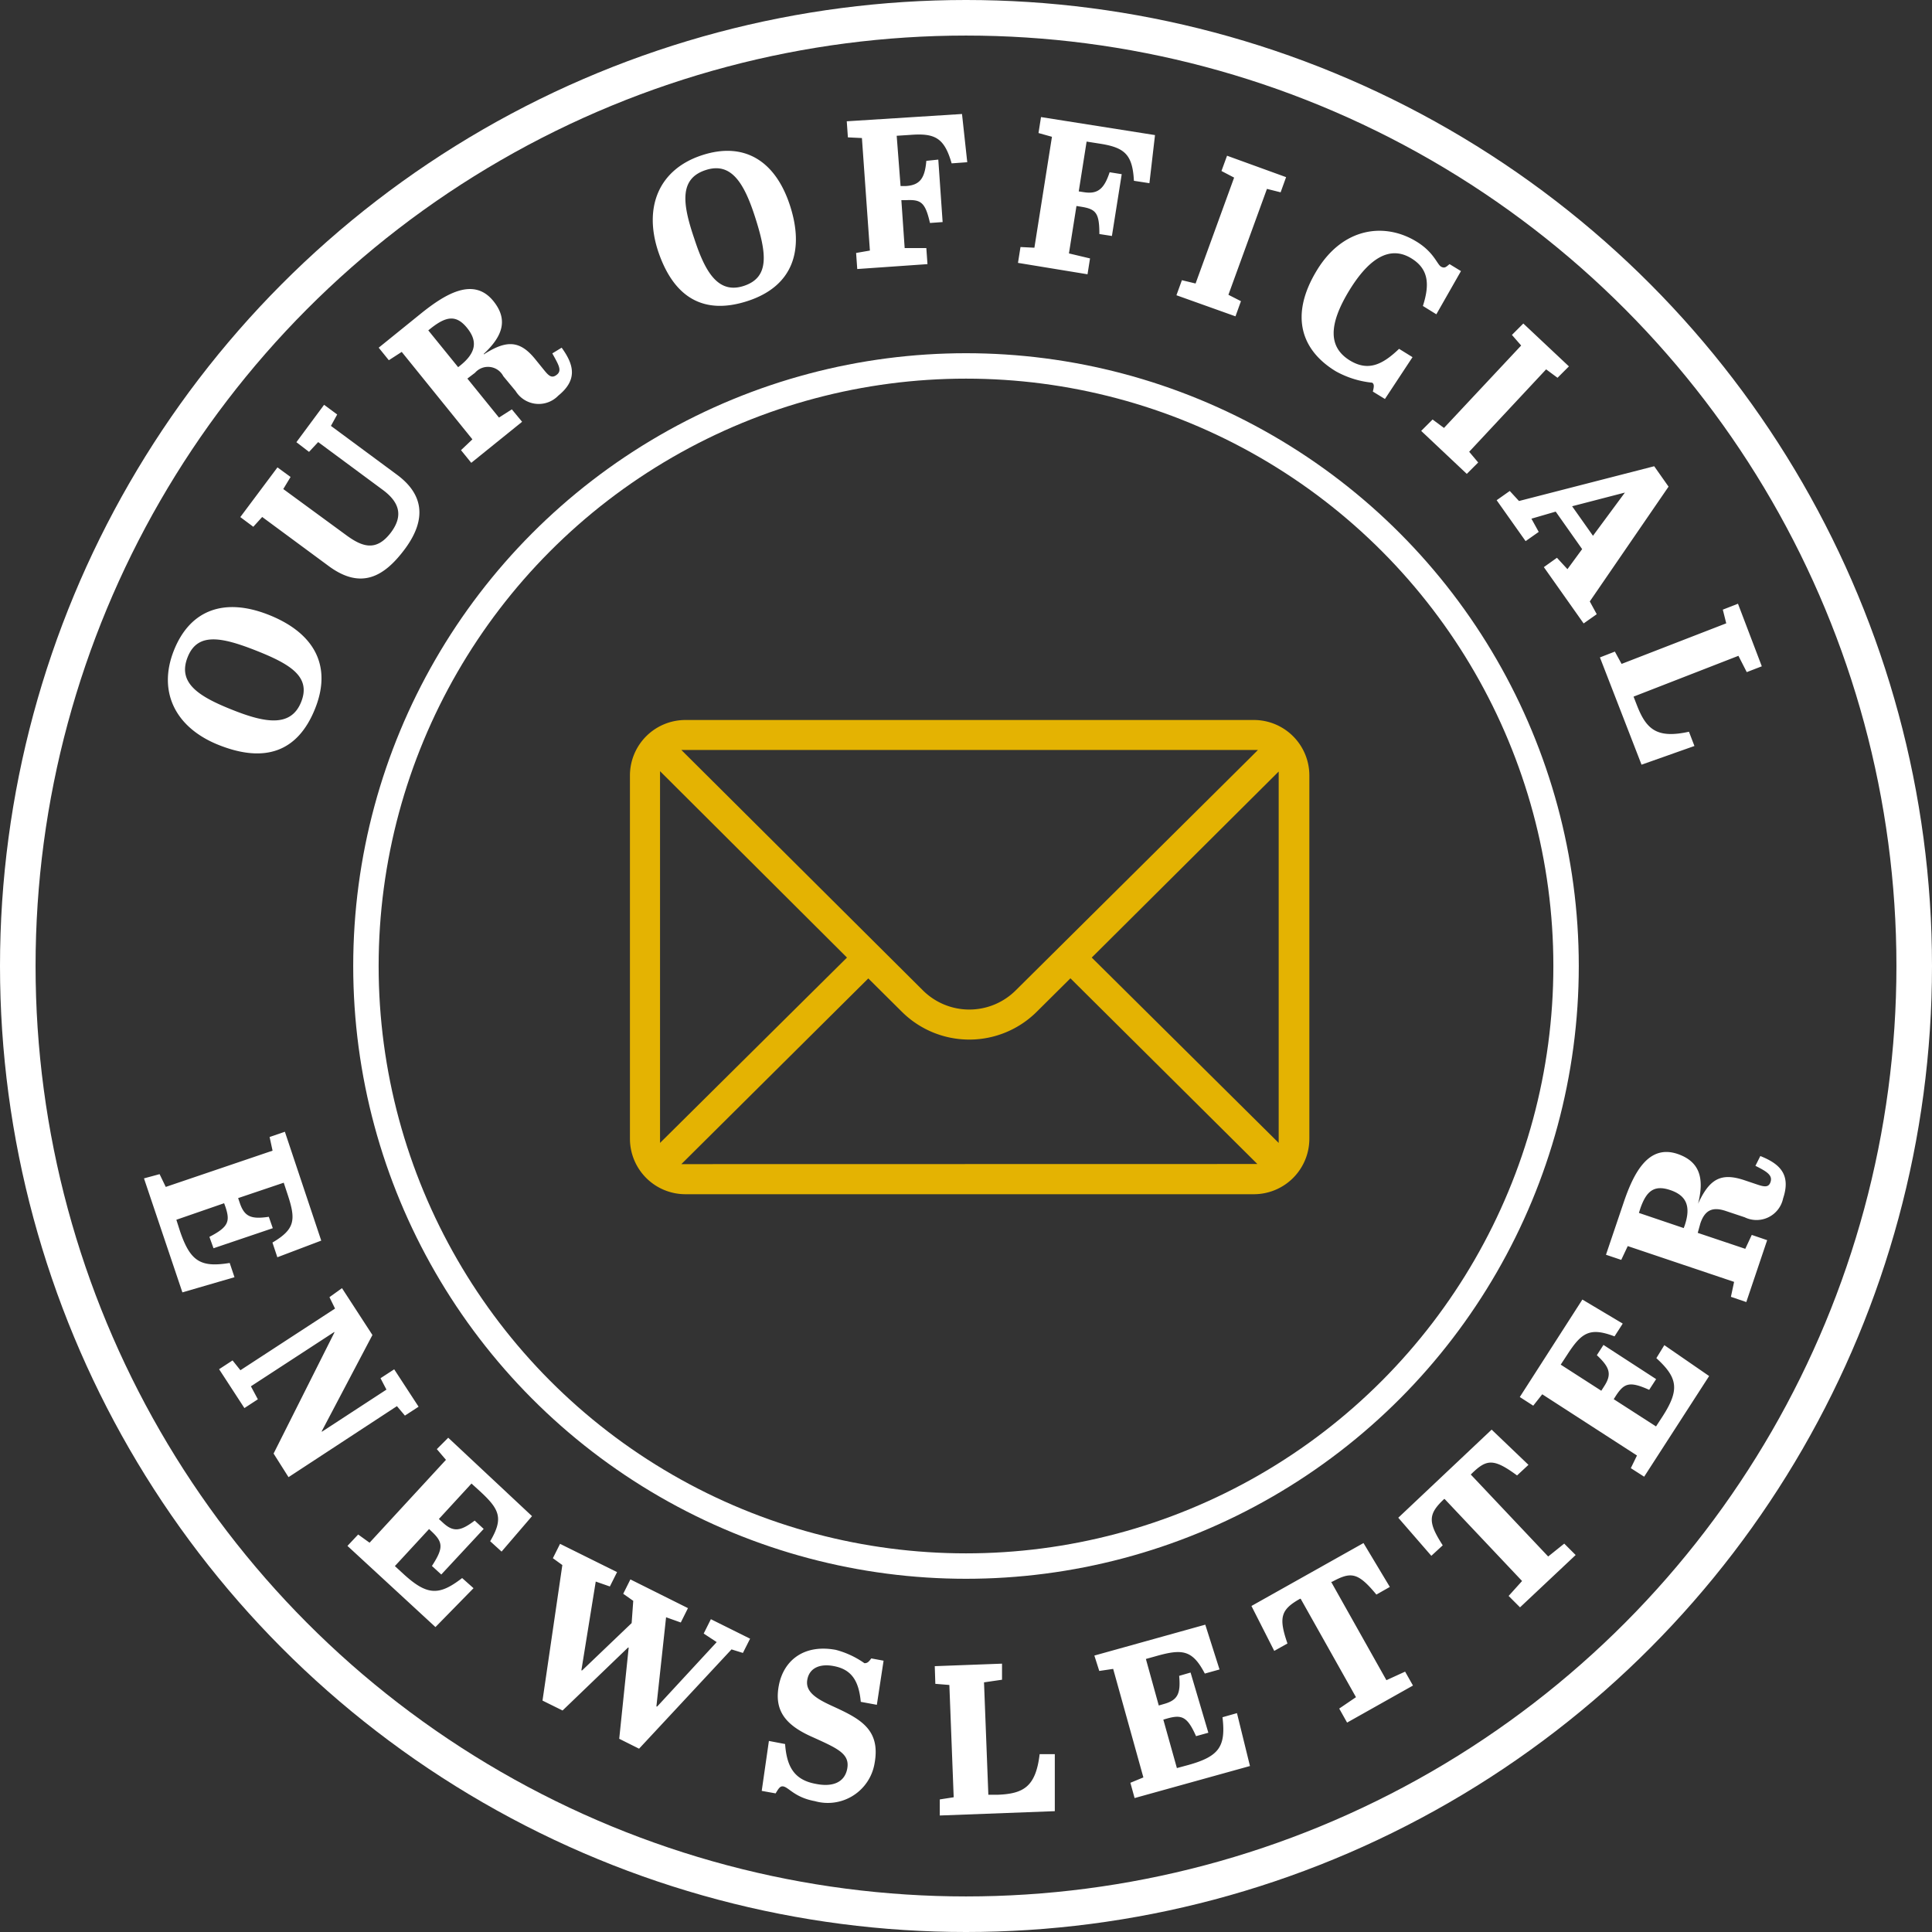 <svg xmlns="http://www.w3.org/2000/svg" viewBox="0 0 169.48 169.48"><rect x="0" y="0" width="169.48" height="169.48" fill="#333333" stroke="none"/><defs><style>.cls-3{fill:#fff}</style></defs><g id="Layer_2" data-name="Layer 2"><g id="Layer_2-2" data-name="Layer 2"><circle cx="84.74" cy="84.74" r="83.18" style="stroke-width:3.12px;fill:none;stroke:#fff;stroke-miterlimit:10"/><circle cx="84.74" cy="84.74" r="52.64" style="stroke-width:2.23px;fill:none;stroke:#fff;stroke-miterlimit:10"/><path class="cls-3" d="M15.25 57.07c1.43-3.61 4.46-4.66 8.31-3.14s5.63 4.33 4.09 8.21-4.48 4.79-8.44 3.22c-3.8-1.5-5.4-4.65-3.96-8.29Zm1.21.58c-.89 2.24.91 3.43 3.95 4.63 2.79 1.11 5.09 1.56 6-.68s-.95-3.35-4-4.55-5.1-1.56-5.95.6ZM33.52 42.93l-5.61-4.15-.8.86-1.11-.85 2.43-3.28 1.15.85-.55 1 5.79 4.28c2.21 1.63 2.72 3.77.72 6.49-1.82 2.46-3.85 3.63-6.7 1.53L23 45.35l-.78.86-1.14-.85L24.34 41l1.15.84-.64 1.06 5.46 4c1.43 1.06 2.68 1.55 4-.21 1.11-1.5.69-2.69-.79-3.76ZM41 33.21l2.77 3.42 1.13-.72.9 1.09-4.46 3.6-.9-1.11 1-.95-6.2-7.67-1.13.73-.89-1.1 3.71-3c2.21-1.78 4.64-3.2 6.35-1.09 1.35 1.67.77 3.12-.84 4.63v.05c2-1.29 3.18-1.24 4.53.44l.77.95c.4.49.67.75 1.12.38S49 32 48.45 31l.82-.5c1.08 1.49 1.42 2.82-.3 4.21a2.38 2.38 0 0 1-3.74-.41L44.15 33a1.51 1.51 0 0 0-2.48-.3Zm-.81-1 .2-.16c1.4-1.13 1.51-2.15.57-3.3s-1.81-1-3.1 0l-.29.23ZM61.57 13.62c3.68-1.21 6.43.45 7.72 4.38s.28 7.1-3.69 8.4-6.55-.4-7.88-4.4c-1.27-3.91.13-7.16 3.85-8.38Zm.33 1.3c-2.3.75-2.06 2.9-1 6 .93 2.86 2.06 4.91 4.35 4.16s2-2.87 1-6-2.15-4.88-4.35-4.16ZM84.39 10l.46 4.23-1.37.1c-.64-2.23-1.45-2.66-3.59-2.5l-1.23.08.34 4.41h.47c1.22-.08 1.66-.67 1.79-2.21l1.05-.11.38 5.48-1.11.08c-.42-1.83-.79-2.07-2.13-2h-.38l.29 4.2h1.9l.1 1.41-6.16.43-.1-1.41 1.21-.21-.7-9.87-1.23-.06-.1-1.41ZM101.32 11.85l-.49 4.22-1.36-.21c-.12-2.31-.82-2.91-2.94-3.25l-1.21-.19-.69 4.37.46.07c1.21.19 1.77-.29 2.25-1.75l1.06.17-.86 5.42-1.1-.17c0-1.88-.31-2.19-1.63-2.4l-.38-.06-.66 4.16 1.85.44-.22 1.39-6.1-1 .22-1.39 1.22.06L92.28 12l-1.18-.33.22-1.4ZM108.26 15.58l-1.11-.58.49-1.34 5.18 1.88-.48 1.33-1.2-.3-3.38 9.29 1.1.56-.48 1.33-5.18-1.85.48-1.32 1.2.29ZM118.38 25.45c-1.87 3.06-1.83 5 0 6.15 1.61 1 2.87.42 4.35-1l1.18.73-2.42 3.67-1.06-.65c.1-.41.14-.65-.06-.78a8.24 8.24 0 0 1-3.19-1c-3-1.82-4.11-4.86-1.64-8.89 2.3-3.75 5.95-4.19 8.73-2.48 1.52.93 1.8 2 2.14 2.19s.46 0 .75-.22l1 .61-2.16 3.79-1.18-.73c.6-1.87.52-3.23-1-4.17s-3.36-.6-5.44 2.78ZM133.44 30.31l-.81-.93 1-1 4 3.76-1 1-1-.74-6.75 7.23.79.94-1 1-4-3.77 1-1 1 .74ZM138.79 48.17l-2.32-3.29-2.13.62.64 1.16-1.15.81-2.54-3.59 1.15-.81.81.88 11.86-3.05 1.26 1.79-6.91 10.07.61 1.12-1.15.81-3.49-4.94 1.15-.82.92 1Zm-.88-3.76 1.83 2.59 2.8-3.79ZM154.55 58.45l-1.32.51-.73-1.43-9.2 3.58.3.77c.83 2.13 1.77 2.92 4.56 2.31l.48 1.25-4.64 1.64-3.65-9.41 1.31-.51.59 1.08 9.18-3.56-.3-1.2 1.33-.52ZM28.18 108.83l-3.85 1.46-.43-1.29c2-1.18 2.07-2 1.32-4.25l-.33-1-4 1.35.15.44c.41 1.2 1 1.43 2.54 1.2l.35 1-5.2 1.76-.36-1c1.67-.86 1.83-1.35 1.41-2.62l-.12-.33-4.19 1.45.32 1c.91 2.68 1.83 3.2 4.36 2.79l.42 1.25-4.57 1.33-3.37-10L14 103l.54 1.12 9.37-3.18-.26-1.2 1.34-.46ZM25.31 129.58 24 127.51l5.33-10.61v-.06l-7.32 4.77.61 1.14-1.18.77-2.22-3.41 1.18-.77.69.86 8.3-5.41-.49-1L30 113l2.67 4.11-4.44 8.43v.06l5.67-3.7-.52-1 1.2-.78 2.14 3.28-1.2.78-.7-.83ZM46.67 133 44 136.11l-1-.91c1.18-2 .83-2.79-.87-4.36l-.77-.7-2.86 3.11.34.31c.92.86 1.55.78 2.8-.17l.79.73-3.72 4-.82-.75c1-1.55 1-2.06 0-3l-.25-.24-3 3.25.74.68c2.09 1.92 3.14 1.93 5.16.37l1 .89-3.34 3.41-7.72-7.12.94-1 1 .72 6.7-7.27-.8-.94 1-1ZM55.41 142.38l.14-1.95-.88-.62.63-1.26 5.05 2.52-.63 1.26-1.29-.46-.85 7.83h.07l5.22-5.65-1.14-.75.63-1.26 3.44 1.71-.63 1.25-1-.31-8.11 8.71-1.74-.87.83-8h-.06l-5.74 5.52-1.76-.87 1.74-11.89-.83-.6.63-1.26 5 2.48-.63 1.26-1.24-.43-1.26 7.79h.07ZM74.32 155.16c.25-1.31-.84-1.78-3-2.76-2.41-1.05-3.42-2.33-3-4.54s2.21-3.65 5-3.13a7.78 7.78 0 0 1 2.51 1.17c.25 0 .37-.1.6-.42l1.08.2-.59 3.87-1.41-.26c-.17-1.82-.79-2.85-2.39-3.14-1.1-.21-2.1.1-2.3 1.19s.83 1.7 2.24 2.34c2.35 1.08 4.21 2 3.66 5a4.16 4.16 0 0 1-5.24 3.32c-1.75-.32-2.27-1.19-2.76-1.29-.27-.05-.4.14-.68.61l-1.22-.22.63-4.38 1.42.27c.14 1.85.7 3.13 2.67 3.49 1.53.32 2.56-.15 2.78-1.32ZM87.9 145.94v1.41l-1.58.23.38 9.86h.83c2.28-.09 3.33-.72 3.67-3.56h1.33v5l-10.09.38v-1.41l1.22-.19-.38-9.85-1.23-.1-.05-1.55ZM105.73 142.52l1.25 3.93-1.29.36c-1.07-2.05-1.94-2.18-4.17-1.56l-1 .28 1.13 4.08.45-.13c1.22-.34 1.48-.91 1.34-2.47l1-.29L106 152l-1.08.3c-.76-1.71-1.24-1.91-2.53-1.55l-.34.1 1.19 4.25 1-.27c2.74-.76 3.3-1.65 3-4.19l1.27-.36 1.14 4.64-10.12 2.81-.37-1.34 1.14-.47-2.65-9.52-1.22.18-.43-1.35ZM121.92 139.21l-1.18.67c-1.65-2-2.25-2-3.89-1.12h-.08l4.85 8.63 1.64-.75.69 1.22-5.78 3.25-.69-1.23 1.47-1-4.85-8.63h-.06c-1.67.94-1.9 1.62-1.1 3.92l-1.16.65-2-3.94 9.83-5.52ZM134.08 128.5l-1 .93c-2.08-1.53-2.68-1.43-4-.14l-.06.06 6.79 7.19 1.41-1.13 1 1-4.88 4.59-1-1 1.18-1.31-6.79-7.19h-.05c-1.39 1.31-1.45 2-.12 4.06l-1 .92-2.9-3.34 8.19-7.73ZM138.81 114l3.54 2.11-.72 1.12c-2.17-.82-2.89-.34-4.15 1.61l-.57.87 3.56 2.29.25-.39c.69-1.06.5-1.66-.64-2.73l.58-.9 4.62 3-.61.94c-1.71-.77-2.19-.6-2.92.52l-.19.3 3.71 2.39.55-.84c1.54-2.38 1.37-3.42-.52-5.15l.7-1.14 3.93 2.71-5.7 8.83-1.17-.75.54-1.11-8.31-5.37-.79 1-1.18-.76ZM148.93 108.15l4.17 1.4.57-1.22 1.35.46-1.83 5.43-1.35-.46.28-1.31-9.33-3.14-.57 1.21-1.34-.45 1.53-4.52c.9-2.69 2.2-5.19 4.76-4.32 2 .69 2.33 2.21 1.79 4.36 1-2.17 2-2.75 4.06-2.06l1.16.39c.6.2 1 .27 1.15-.28s-.33-.87-1.34-1.37l.43-.86c1.71.68 2.7 1.62 2 3.71a2.38 2.38 0 0 1-3.38 1.66l-1.62-.54c-1.14-.39-1.85-.14-2.26 1.08Zm-1.23-.42.09-.24c.57-1.71.12-2.63-1.29-3.1s-2.09.1-2.62 1.66l-.11.35Z"/><path d="M110 63.16H60.12A4.87 4.87 0 0 0 55.26 68v31.9a4.87 4.87 0 0 0 4.86 4.86H110a4.87 4.87 0 0 0 4.86-4.86V68a4.87 4.87 0 0 0-4.86-4.84Zm.35 2.63-.78.78-20.46 20.3a5.77 5.77 0 0 1-8.16 0L59.77 65.79ZM57.9 67.65 74.3 84l-16.4 16.26Zm1.87 34.47 16.4-16.29 2.92 2.9a8.39 8.39 0 0 0 11.88 0l2.93-2.91 16.4 16.29Zm52.4-1.86L95.77 84l16.4-16.32Z" style="fill:#e4b302"/></g></g></svg>